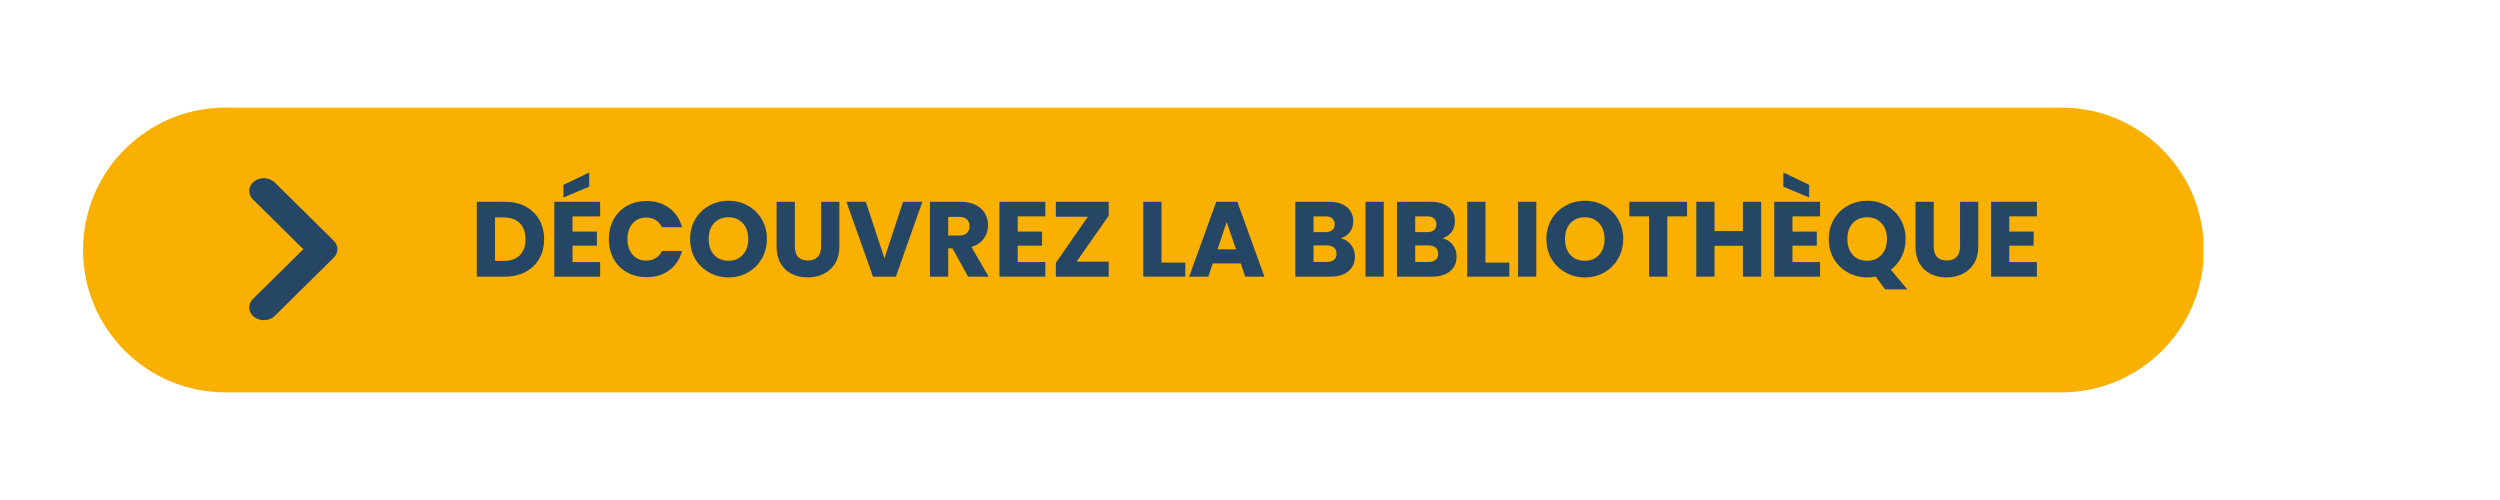 <svg xmlns="http://www.w3.org/2000/svg" xmlns:xlink="http://www.w3.org/1999/xlink" width="400" zoomAndPan="magnify" viewBox="0 0 300 60" height="80" preserveAspectRatio="xMidYMid meet" version="1.2"><defs><clipPath id="1f4a57ad7b"><path d="M 9.965 12.914 L 264.543 12.914 L 264.543 47.086 L 9.965 47.086 Z M 9.965 12.914 "/></clipPath><clipPath id="62c879d362"><path d="M 27.051 12.914 L 247.375 12.914 C 256.812 12.914 264.465 20.562 264.465 30 C 264.465 39.438 256.812 47.086 247.375 47.086 L 27.051 47.086 C 17.613 47.086 9.965 39.438 9.965 30 C 9.965 20.562 17.613 12.914 27.051 12.914 Z M 27.051 12.914 "/></clipPath><clipPath id="4282858102"><path d="M 29.711 21.191 L 40.961 21.191 L 40.961 38.441 L 29.711 38.441 Z M 29.711 21.191 "/></clipPath></defs><g id="6eddae5681"><g clip-rule="nonzero" clip-path="url(#1f4a57ad7b)"><g clip-rule="nonzero" clip-path="url(#62c879d362)"><path style=" stroke:none;fill-rule:nonzero;fill:#f9b000;fill-opacity:1;" d="M 9.965 12.914 L 264.41 12.914 L 264.41 47.086 L 9.965 47.086 Z M 9.965 12.914 "/></g></g><g clip-rule="nonzero" clip-path="url(#4282858102)"><path style=" stroke:none;fill-rule:nonzero;fill:#254665;fill-opacity:1;" d="M 31.66 38.422 C 31.25 38.422 30.836 38.297 30.5 38.039 C 29.777 37.48 29.711 36.512 30.352 35.879 L 36.402 29.902 L 30.352 23.93 C 29.711 23.297 29.777 22.328 30.5 21.77 C 31.227 21.207 32.332 21.266 32.973 21.898 L 40.051 28.891 C 40.637 29.469 40.637 30.34 40.051 30.918 L 32.973 37.906 C 32.625 38.25 32.145 38.422 31.66 38.422 "/></g><g style="fill:#254665;fill-opacity:1;"><g transform="translate(56.42, 33.198)"><path style="stroke:none" d="M 4.156 -8.984 C 5.102 -8.984 5.93 -8.797 6.641 -8.422 C 7.348 -8.047 7.895 -7.52 8.281 -6.844 C 8.676 -6.164 8.875 -5.379 8.875 -4.484 C 8.875 -3.609 8.676 -2.828 8.281 -2.141 C 7.895 -1.461 7.344 -0.938 6.625 -0.562 C 5.914 -0.188 5.094 0 4.156 0 L 0.797 0 L 0.797 -8.984 Z M 4.016 -1.891 C 4.848 -1.891 5.492 -2.113 5.953 -2.562 C 6.41 -3.02 6.641 -3.66 6.641 -4.484 C 6.641 -5.316 6.41 -5.961 5.953 -6.422 C 5.492 -6.879 4.848 -7.109 4.016 -7.109 L 2.984 -7.109 L 2.984 -1.891 Z M 4.016 -1.891 "/></g></g><g style="fill:#254665;fill-opacity:1;"><g transform="translate(65.72, 33.198)"><path style="stroke:none" d="M 2.984 -7.234 L 2.984 -5.406 L 5.906 -5.406 L 5.906 -3.719 L 2.984 -3.719 L 2.984 -1.75 L 6.297 -1.75 L 6.297 0 L 0.797 0 L 0.797 -8.984 L 6.297 -8.984 L 6.297 -7.234 Z M 4.984 -10.797 L 1.891 -9.5 L 1.891 -11.016 L 4.984 -12.5 Z M 4.984 -10.797 "/></g></g><g style="fill:#254665;fill-opacity:1;"><g transform="translate(72.64, 33.198)"><path style="stroke:none" d="M 0.422 -4.5 C 0.422 -5.383 0.613 -6.176 1 -6.875 C 1.383 -7.57 1.922 -8.113 2.609 -8.5 C 3.297 -8.883 4.07 -9.078 4.938 -9.078 C 6.008 -9.078 6.922 -8.797 7.672 -8.234 C 8.43 -7.672 8.941 -6.906 9.203 -5.938 L 6.797 -5.938 C 6.617 -6.312 6.363 -6.598 6.031 -6.797 C 5.707 -6.992 5.332 -7.094 4.906 -7.094 C 4.238 -7.094 3.695 -6.859 3.281 -6.391 C 2.863 -5.922 2.656 -5.289 2.656 -4.5 C 2.656 -3.719 2.863 -3.094 3.281 -2.625 C 3.695 -2.156 4.238 -1.922 4.906 -1.922 C 5.332 -1.922 5.707 -2.02 6.031 -2.219 C 6.363 -2.414 6.617 -2.703 6.797 -3.078 L 9.203 -3.078 C 8.941 -2.098 8.43 -1.328 7.672 -0.766 C 6.922 -0.211 6.008 0.062 4.938 0.062 C 4.07 0.062 3.297 -0.129 2.609 -0.516 C 1.922 -0.898 1.383 -1.438 1 -2.125 C 0.613 -2.82 0.422 -3.613 0.422 -4.5 Z M 0.422 -4.5 "/></g></g><g style="fill:#254665;fill-opacity:1;"><g transform="translate(82.388, 33.198)"><path style="stroke:none" d="M 5.047 0.094 C 4.203 0.094 3.426 -0.102 2.719 -0.5 C 2.008 -0.895 1.445 -1.441 1.031 -2.141 C 0.625 -2.848 0.422 -3.641 0.422 -4.516 C 0.422 -5.391 0.625 -6.176 1.031 -6.875 C 1.445 -7.582 2.008 -8.129 2.719 -8.516 C 3.426 -8.91 4.203 -9.109 5.047 -9.109 C 5.891 -9.109 6.66 -8.91 7.359 -8.516 C 8.066 -8.129 8.625 -7.582 9.031 -6.875 C 9.438 -6.176 9.641 -5.391 9.641 -4.516 C 9.641 -3.641 9.43 -2.848 9.016 -2.141 C 8.609 -1.441 8.055 -0.895 7.359 -0.5 C 6.66 -0.102 5.891 0.094 5.047 0.094 Z M 5.047 -1.906 C 5.754 -1.906 6.32 -2.145 6.75 -2.625 C 7.188 -3.102 7.406 -3.734 7.406 -4.516 C 7.406 -5.305 7.188 -5.938 6.75 -6.406 C 6.32 -6.883 5.754 -7.125 5.047 -7.125 C 4.316 -7.125 3.734 -6.891 3.297 -6.422 C 2.867 -5.953 2.656 -5.316 2.656 -4.516 C 2.656 -3.723 2.867 -3.086 3.297 -2.609 C 3.734 -2.141 4.316 -1.906 5.047 -1.906 Z M 5.047 -1.906 "/></g></g><g style="fill:#254665;fill-opacity:1;"><g transform="translate(92.442, 33.198)"><path style="stroke:none" d="M 2.938 -8.984 L 2.938 -3.609 C 2.938 -3.066 3.066 -2.648 3.328 -2.359 C 3.598 -2.078 3.988 -1.938 4.5 -1.938 C 5.008 -1.938 5.398 -2.078 5.672 -2.359 C 5.953 -2.648 6.094 -3.066 6.094 -3.609 L 6.094 -8.984 L 8.281 -8.984 L 8.281 -3.625 C 8.281 -2.82 8.109 -2.141 7.766 -1.578 C 7.422 -1.023 6.961 -0.609 6.391 -0.328 C 5.816 -0.047 5.176 0.094 4.469 0.094 C 3.758 0.094 3.125 -0.047 2.562 -0.328 C 2.008 -0.609 1.566 -1.023 1.234 -1.578 C 0.91 -2.141 0.75 -2.82 0.75 -3.625 L 0.75 -8.984 Z M 2.938 -8.984 "/></g></g><g style="fill:#254665;fill-opacity:1;"><g transform="translate(101.461, 33.198)"><path style="stroke:none" d="M 9.219 -8.984 L 6.047 0 L 3.297 0 L 0.109 -8.984 L 2.438 -8.984 L 4.672 -2.203 L 6.906 -8.984 Z M 9.219 -8.984 "/></g></g><g style="fill:#254665;fill-opacity:1;"><g transform="translate(110.799, 33.198)"><path style="stroke:none" d="M 5.375 0 L 3.5 -3.391 L 2.984 -3.391 L 2.984 0 L 0.797 0 L 0.797 -8.984 L 4.469 -8.984 C 5.176 -8.984 5.781 -8.859 6.281 -8.609 C 6.781 -8.359 7.148 -8.02 7.391 -7.594 C 7.641 -7.164 7.766 -6.688 7.766 -6.156 C 7.766 -5.562 7.594 -5.031 7.25 -4.562 C 6.914 -4.094 6.422 -3.758 5.766 -3.562 L 7.844 0 Z M 2.984 -4.938 L 4.344 -4.938 C 4.738 -4.938 5.035 -5.035 5.234 -5.234 C 5.441 -5.43 5.547 -5.707 5.547 -6.062 C 5.547 -6.406 5.441 -6.676 5.234 -6.875 C 5.035 -7.07 4.738 -7.172 4.344 -7.172 L 2.984 -7.172 Z M 2.984 -4.938 "/></g></g><g style="fill:#254665;fill-opacity:1;"><g transform="translate(119.139, 33.198)"><path style="stroke:none" d="M 2.984 -7.234 L 2.984 -5.406 L 5.906 -5.406 L 5.906 -3.719 L 2.984 -3.719 L 2.984 -1.75 L 6.297 -1.75 L 6.297 0 L 0.797 0 L 0.797 -8.984 L 6.297 -8.984 L 6.297 -7.234 Z M 2.984 -7.234 "/></g></g><g style="fill:#254665;fill-opacity:1;"><g transform="translate(126.06, 33.198)"><path style="stroke:none" d="M 3.125 -1.797 L 6.984 -1.797 L 6.984 0 L 0.641 0 L 0.641 -1.656 L 4.484 -7.188 L 0.641 -7.188 L 0.641 -8.984 L 6.984 -8.984 L 6.984 -7.312 Z M 3.125 -1.797 "/></g></g><g style="fill:#254665;fill-opacity:1;"><g transform="translate(133.684, 33.198)"><path style="stroke:none" d=""/></g></g><g style="fill:#254665;fill-opacity:1;"><g transform="translate(136.395, 33.198)"><path style="stroke:none" d="M 2.984 -1.688 L 5.844 -1.688 L 5.844 0 L 0.797 0 L 0.797 -8.984 L 2.984 -8.984 Z M 2.984 -1.688 "/></g></g><g style="fill:#254665;fill-opacity:1;"><g transform="translate(142.497, 33.198)"><path style="stroke:none" d="M 6.391 -1.594 L 3.031 -1.594 L 2.5 0 L 0.203 0 L 3.453 -8.984 L 5.984 -8.984 L 9.234 0 L 6.922 0 Z M 5.828 -3.281 L 4.703 -6.562 L 3.609 -3.281 Z M 5.828 -3.281 "/></g></g><g style="fill:#254665;fill-opacity:1;"><g transform="translate(151.925, 33.198)"><path style="stroke:none" d=""/></g></g><g style="fill:#254665;fill-opacity:1;"><g transform="translate(154.637, 33.198)"><path style="stroke:none" d="M 6.234 -4.609 C 6.754 -4.492 7.172 -4.234 7.484 -3.828 C 7.797 -3.422 7.953 -2.957 7.953 -2.438 C 7.953 -1.688 7.691 -1.094 7.172 -0.656 C 6.648 -0.219 5.922 0 4.984 0 L 0.797 0 L 0.797 -8.984 L 4.844 -8.984 C 5.75 -8.984 6.457 -8.773 6.969 -8.359 C 7.488 -7.941 7.75 -7.375 7.75 -6.656 C 7.75 -6.125 7.609 -5.68 7.328 -5.328 C 7.055 -4.984 6.691 -4.742 6.234 -4.609 Z M 2.984 -5.344 L 4.422 -5.344 C 4.773 -5.344 5.047 -5.422 5.234 -5.578 C 5.43 -5.742 5.531 -5.977 5.531 -6.281 C 5.531 -6.594 5.43 -6.828 5.234 -6.984 C 5.047 -7.148 4.773 -7.234 4.422 -7.234 L 2.984 -7.234 Z M 4.594 -1.766 C 4.957 -1.766 5.238 -1.848 5.438 -2.016 C 5.645 -2.18 5.75 -2.422 5.75 -2.734 C 5.75 -3.055 5.645 -3.305 5.438 -3.484 C 5.227 -3.66 4.938 -3.75 4.562 -3.75 L 2.984 -3.75 L 2.984 -1.766 Z M 4.594 -1.766 "/></g></g><g style="fill:#254665;fill-opacity:1;"><g transform="translate(163.067, 33.198)"><path style="stroke:none" d="M 2.984 -8.984 L 2.984 0 L 0.797 0 L 0.797 -8.984 Z M 2.984 -8.984 "/></g></g><g style="fill:#254665;fill-opacity:1;"><g transform="translate(166.84, 33.198)"><path style="stroke:none" d="M 6.234 -4.609 C 6.754 -4.492 7.172 -4.234 7.484 -3.828 C 7.797 -3.422 7.953 -2.957 7.953 -2.438 C 7.953 -1.688 7.691 -1.094 7.172 -0.656 C 6.648 -0.219 5.922 0 4.984 0 L 0.797 0 L 0.797 -8.984 L 4.844 -8.984 C 5.75 -8.984 6.457 -8.773 6.969 -8.359 C 7.488 -7.941 7.75 -7.375 7.75 -6.656 C 7.75 -6.125 7.609 -5.68 7.328 -5.328 C 7.055 -4.984 6.691 -4.742 6.234 -4.609 Z M 2.984 -5.344 L 4.422 -5.344 C 4.773 -5.344 5.047 -5.422 5.234 -5.578 C 5.43 -5.742 5.531 -5.977 5.531 -6.281 C 5.531 -6.594 5.43 -6.828 5.234 -6.984 C 5.047 -7.148 4.773 -7.234 4.422 -7.234 L 2.984 -7.234 Z M 4.594 -1.766 C 4.957 -1.766 5.238 -1.848 5.438 -2.016 C 5.645 -2.18 5.75 -2.422 5.75 -2.734 C 5.75 -3.055 5.645 -3.305 5.438 -3.484 C 5.227 -3.66 4.938 -3.75 4.562 -3.75 L 2.984 -3.75 L 2.984 -1.766 Z M 4.594 -1.766 "/></g></g><g style="fill:#254665;fill-opacity:1;"><g transform="translate(175.27, 33.198)"><path style="stroke:none" d="M 2.984 -1.688 L 5.844 -1.688 L 5.844 0 L 0.797 0 L 0.797 -8.984 L 2.984 -8.984 Z M 2.984 -1.688 "/></g></g><g style="fill:#254665;fill-opacity:1;"><g transform="translate(181.372, 33.198)"><path style="stroke:none" d="M 2.984 -8.984 L 2.984 0 L 0.797 0 L 0.797 -8.984 Z M 2.984 -8.984 "/></g></g><g style="fill:#254665;fill-opacity:1;"><g transform="translate(185.146, 33.198)"><path style="stroke:none" d="M 5.047 0.094 C 4.203 0.094 3.426 -0.102 2.719 -0.5 C 2.008 -0.895 1.445 -1.441 1.031 -2.141 C 0.625 -2.848 0.422 -3.641 0.422 -4.516 C 0.422 -5.391 0.625 -6.176 1.031 -6.875 C 1.445 -7.582 2.008 -8.129 2.719 -8.516 C 3.426 -8.91 4.203 -9.109 5.047 -9.109 C 5.891 -9.109 6.66 -8.91 7.359 -8.516 C 8.066 -8.129 8.625 -7.582 9.031 -6.875 C 9.438 -6.176 9.641 -5.391 9.641 -4.516 C 9.641 -3.641 9.43 -2.848 9.016 -2.141 C 8.609 -1.441 8.055 -0.895 7.359 -0.5 C 6.66 -0.102 5.891 0.094 5.047 0.094 Z M 5.047 -1.906 C 5.754 -1.906 6.32 -2.145 6.75 -2.625 C 7.188 -3.102 7.406 -3.734 7.406 -4.516 C 7.406 -5.305 7.188 -5.938 6.75 -6.406 C 6.32 -6.883 5.754 -7.125 5.047 -7.125 C 4.316 -7.125 3.734 -6.891 3.297 -6.422 C 2.867 -5.953 2.656 -5.316 2.656 -4.516 C 2.656 -3.723 2.867 -3.086 3.297 -2.609 C 3.734 -2.141 4.316 -1.906 5.047 -1.906 Z M 5.047 -1.906 "/></g></g><g style="fill:#254665;fill-opacity:1;"><g transform="translate(195.2, 33.198)"><path style="stroke:none" d="M 7.25 -8.984 L 7.25 -7.234 L 4.875 -7.234 L 4.875 0 L 2.688 0 L 2.688 -7.234 L 0.312 -7.234 L 0.312 -8.984 Z M 7.25 -8.984 "/></g></g><g style="fill:#254665;fill-opacity:1;"><g transform="translate(202.76, 33.198)"><path style="stroke:none" d="M 8.578 -8.984 L 8.578 0 L 6.391 0 L 6.391 -3.703 L 2.984 -3.703 L 2.984 0 L 0.797 0 L 0.797 -8.984 L 2.984 -8.984 L 2.984 -5.469 L 6.391 -5.469 L 6.391 -8.984 Z M 8.578 -8.984 "/></g></g><g style="fill:#254665;fill-opacity:1;"><g transform="translate(212.111, 33.198)"><path style="stroke:none" d="M 2.984 -7.234 L 2.984 -5.406 L 5.906 -5.406 L 5.906 -3.719 L 2.984 -3.719 L 2.984 -1.75 L 6.297 -1.75 L 6.297 0 L 0.797 0 L 0.797 -8.984 L 6.297 -8.984 L 6.297 -7.234 Z M 4.984 -11.016 L 4.984 -9.5 L 1.891 -10.797 L 1.891 -12.5 Z M 4.984 -11.016 "/></g></g><g style="fill:#254665;fill-opacity:1;"><g transform="translate(219.031, 33.198)"><path style="stroke:none" d="M 7.188 1.531 L 6.047 -0.016 C 5.703 0.055 5.367 0.094 5.047 0.094 C 4.203 0.094 3.426 -0.102 2.719 -0.5 C 2.008 -0.895 1.445 -1.441 1.031 -2.141 C 0.625 -2.848 0.422 -3.641 0.422 -4.516 C 0.422 -5.391 0.625 -6.176 1.031 -6.875 C 1.445 -7.582 2.008 -8.129 2.719 -8.516 C 3.426 -8.91 4.203 -9.109 5.047 -9.109 C 5.891 -9.109 6.66 -8.91 7.359 -8.516 C 8.066 -8.129 8.625 -7.582 9.031 -6.875 C 9.438 -6.176 9.641 -5.391 9.641 -4.516 C 9.641 -3.742 9.484 -3.039 9.172 -2.406 C 8.859 -1.77 8.426 -1.242 7.875 -0.828 L 9.844 1.531 Z M 2.656 -4.516 C 2.656 -3.723 2.867 -3.086 3.297 -2.609 C 3.734 -2.141 4.316 -1.906 5.047 -1.906 C 5.754 -1.906 6.32 -2.145 6.75 -2.625 C 7.188 -3.102 7.406 -3.734 7.406 -4.516 C 7.406 -5.305 7.188 -5.938 6.75 -6.406 C 6.32 -6.883 5.754 -7.125 5.047 -7.125 C 4.316 -7.125 3.734 -6.891 3.297 -6.422 C 2.867 -5.953 2.656 -5.316 2.656 -4.516 Z M 2.656 -4.516 "/></g></g><g style="fill:#254665;fill-opacity:1;"><g transform="translate(229.111, 33.198)"><path style="stroke:none" d="M 2.938 -8.984 L 2.938 -3.609 C 2.938 -3.066 3.066 -2.648 3.328 -2.359 C 3.598 -2.078 3.988 -1.938 4.5 -1.938 C 5.008 -1.938 5.398 -2.078 5.672 -2.359 C 5.953 -2.648 6.094 -3.066 6.094 -3.609 L 6.094 -8.984 L 8.281 -8.984 L 8.281 -3.625 C 8.281 -2.82 8.109 -2.141 7.766 -1.578 C 7.422 -1.023 6.961 -0.609 6.391 -0.328 C 5.816 -0.047 5.176 0.094 4.469 0.094 C 3.758 0.094 3.125 -0.047 2.562 -0.328 C 2.008 -0.609 1.566 -1.023 1.234 -1.578 C 0.91 -2.141 0.75 -2.82 0.75 -3.625 L 0.75 -8.984 Z M 2.938 -8.984 "/></g></g><g style="fill:#254665;fill-opacity:1;"><g transform="translate(238.13, 33.198)"><path style="stroke:none" d="M 2.984 -7.234 L 2.984 -5.406 L 5.906 -5.406 L 5.906 -3.719 L 2.984 -3.719 L 2.984 -1.75 L 6.297 -1.75 L 6.297 0 L 0.797 0 L 0.797 -8.984 L 6.297 -8.984 L 6.297 -7.234 Z M 2.984 -7.234 "/></g></g></g></svg>